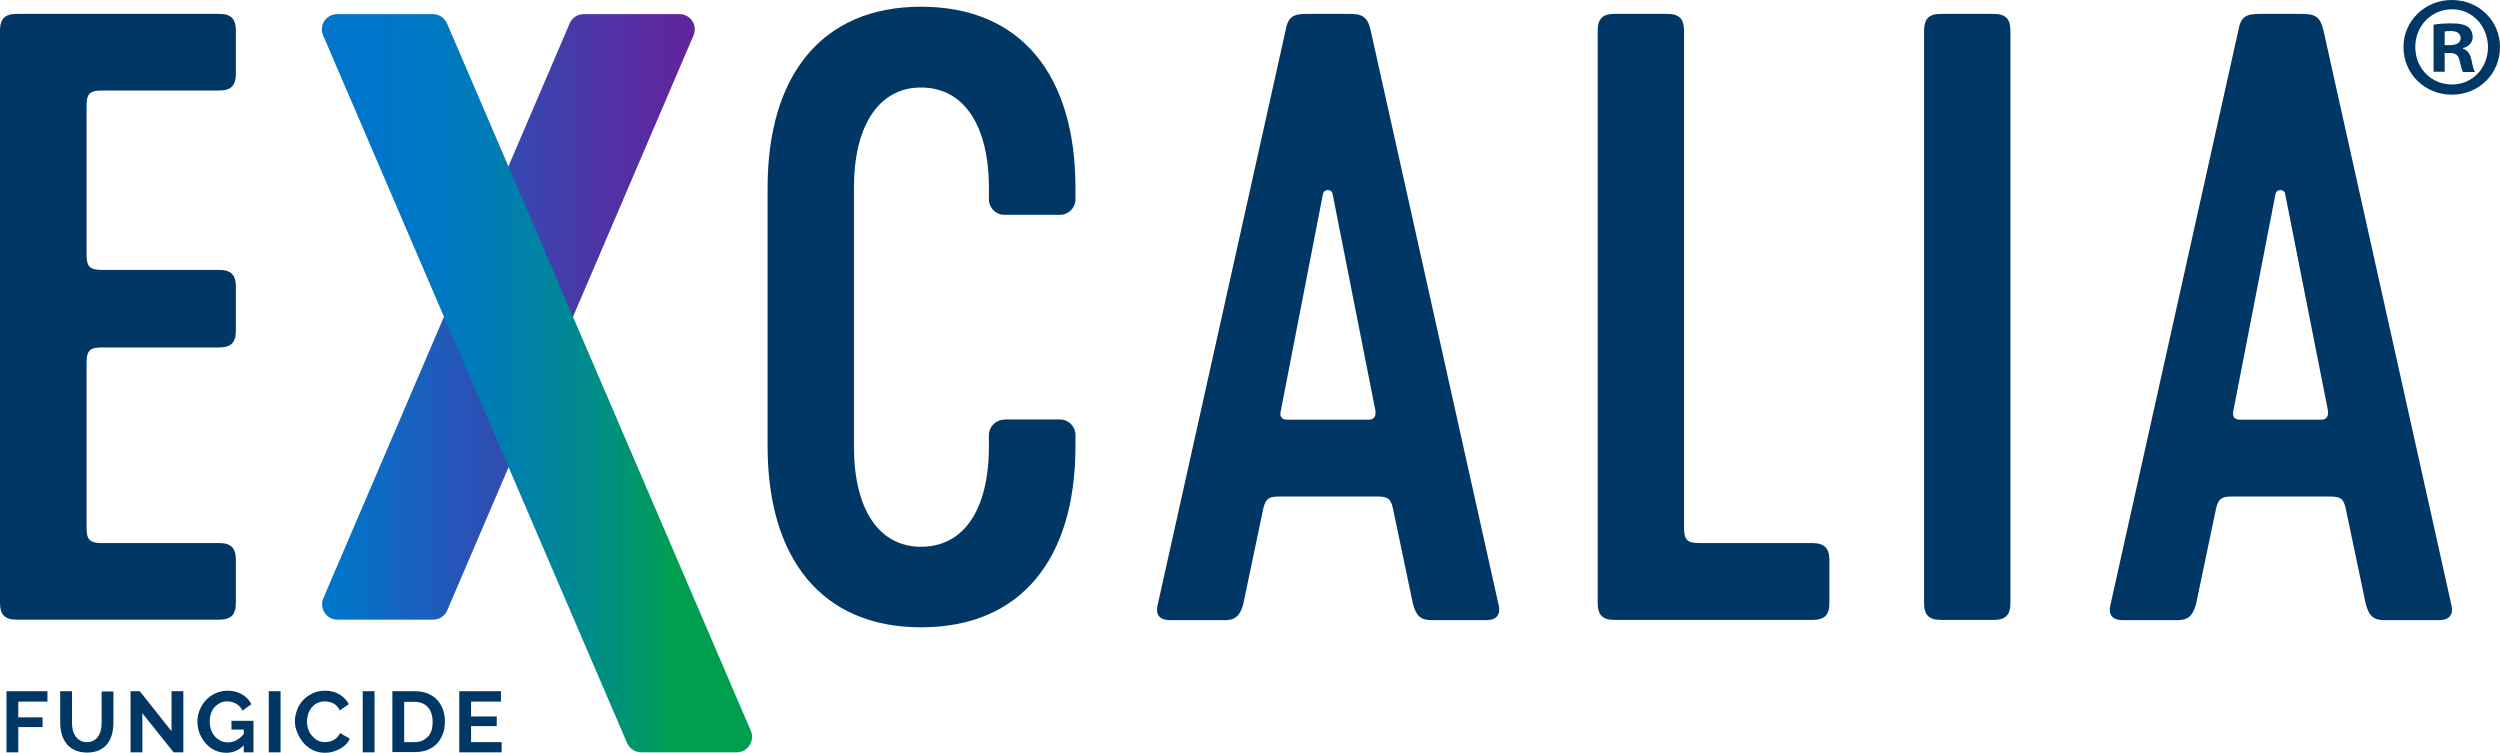<?xml version="1.0" encoding="utf-8"?>
<!-- Generator: Adobe Illustrator 27.2.0, SVG Export Plug-In . SVG Version: 6.00 Build 0)  -->
<svg version="1.1" id="Layer_1" xmlns="http://www.w3.org/2000/svg" xmlns:xlink="http://www.w3.org/1999/xlink" x="0px" y="0px"
	 viewBox="0 0 1080 325.2" style="enable-background:new 0 0 1080 325.2;" xml:space="preserve">
<style type="text/css">
	.st0{fill:#003764;}
	.st1{fill:url(#SVGID_1_);}
	.st2{fill:url(#SVGID_00000031184028941709062260000005842239404249636483_);}
</style>
<g>
	<g>
		<path class="st0" d="M433.9,181.3c-3.7,0-6.7,3-6.7,6.7v4.9c0,27.2-10.8,43.3-29.3,43.3c-18.2,0-29-16.1-29-43.3V81.1
			c0-26.9,10.8-43.3,29-43.3c18.5,0,29.3,16.4,29.3,43.3v5c0,3.7,3,6.7,6.7,6.7h24c3.7,0,6.7-3,6.7-6.7v-5
			c0-48.5-23.4-78.2-66.7-78.2c-42.9,0-66.3,29.7-66.3,78.2v111.7c0,48.5,23.4,78.2,66.3,78.2c43.3,0,66.7-29.7,66.7-78.2v-4.9
			c0-3.7-3-6.7-6.7-6.7H433.9z"/>
		<g>
			<g>
				<path class="st0" d="M37.4,110c0,5.2,1.4,6.6,6.6,6.6h50.6c5.2,0,7.3,2.1,7.3,7.3v18.9c0,5.2-2.1,7.3-7.3,7.3H44
					c-5.2,0-6.6,1.4-6.6,6.6V228c0,5.2,1.4,6.6,6.6,6.6h50.6c5.2,0,7.3,2.1,7.3,7.3v18.5c0,5.2-2.1,7.3-7.3,7.3H7.3
					c-5.2,0-7.3-2.1-7.3-7.3V13.3C0,8.1,2.1,6,7.3,6h87.3c5.2,0,7.3,2.1,7.3,7.3v18.5c0,5.2-2.1,7.3-7.3,7.3H44
					c-5.2,0-6.6,1.4-6.6,6.6V110z"/>
				<path class="st0" d="M555.4,13c1-5.9,3.5-7,9.1-7h18.2c5.6,0,8,1,9.4,7l55.2,247.9c1.4,5.2-1.4,7-5.2,7h-23.7
					c-4.5,0-6.6-1.7-8-7l-8.7-41.5c-1-4.2-2.4-4.9-7-4.9h-41.9c-4.5,0-5.9,0.7-7,4.9l-8.7,41.5c-1.4,5.2-3.5,7-8,7h-23.7
					c-3.8,0-6.6-1.7-5.2-7L555.4,13z M556.1,181.3h35.3c1.7,0,3.1-1,2.8-3.8l-18.5-93.6c-0.3-2.4-3.8-2.4-4.2,0l-18.2,93.6
					C552.6,180.2,554,181.3,556.1,181.3z"/>
				<path class="st0" d="M790.3,242v18.5c0,5.2-2.1,7.3-7.3,7.3h-85.5c-5.2,0-7.3-2.1-7.3-7.3V13.3c0-5.2,2.1-7.3,7.3-7.3h22.7
					c5.2,0,7.3,2.1,7.3,7.3V228c0,5.2,1.4,6.6,6.6,6.6H783C788.2,234.7,790.3,236.8,790.3,242z"/>
				<path class="st0" d="M831.2,13.3c0-5.2,2.1-7.3,7.3-7.3h22.7c5.2,0,7.3,2.1,7.3,7.3v247.2c0,5.2-2.1,7.3-7.3,7.3h-22.7
					c-5.2,0-7.3-2.1-7.3-7.3V13.3z"/>
				<path class="st0" d="M967,13c1-5.9,3.5-7,9.1-7h18.2c5.6,0,8,1,9.4,7l55.2,247.9c1.4,5.2-1.4,7-5.2,7h-23.7c-4.5,0-6.6-1.7-8-7
					l-8.7-41.5c-1-4.2-2.4-4.9-7-4.9h-41.9c-4.5,0-5.9,0.7-7,4.9l-8.7,41.5c-1.4,5.2-3.5,7-8,7h-23.7c-3.8,0-6.6-1.7-5.2-7L967,13z
					 M967.6,181.3h35.3c1.7,0,3.1-1,2.8-3.8l-18.5-93.6c-0.3-2.4-3.8-2.4-4.2,0l-18.2,93.6C964.2,180.2,965.6,181.3,967.6,181.3z"/>
			</g>
		</g>
		<g>
			<path class="st0" d="M1080,20.3c0,11.5-9,20.6-20.8,20.6c-11.7,0-20.9-9-20.9-20.6c0-11.3,9.3-20.3,20.9-20.3
				C1071,0,1080,9.1,1080,20.3z M1043.4,20.3c0,9,6.7,16.2,15.9,16.2c8.9,0,15.5-7.2,15.5-16.1c0-9-6.6-16.4-15.6-16.4
				C1050.1,4.1,1043.4,11.4,1043.4,20.3z M1056,31h-4.7V10.7c1.9-0.4,4.5-0.6,7.8-0.6c3.8,0,5.6,0.6,7.1,1.5c1.1,0.9,2,2.5,2,4.5
				c0,2.2-1.7,4-4.2,4.7V21c2,0.7,3.1,2.2,3.7,5c0.6,3.1,1,4.3,1.5,5.1h-5.1c-0.6-0.7-1-2.6-1.6-5c-0.4-2.2-1.6-3.2-4.2-3.2h-2.2V31
				z M1056.1,19.5h2.2c2.6,0,4.7-0.9,4.7-3c0-1.9-1.4-3.1-4.3-3.1c-1.2,0-2.1,0.1-2.6,0.2V19.5z"/>
		</g>
	</g>
	<g>
		<g>
			<path class="st0" d="M2.8,325v-26.4h17.7v4.5H7.9v6.8h10.5v4.2H7.9V325H2.8z"/>
			<path class="st0" d="M37.4,320.6c1.2,0,2.2-0.2,3.1-0.7c0.8-0.5,1.5-1.1,2-1.9c0.5-0.8,0.9-1.7,1.1-2.7c0.2-1,0.3-2.1,0.3-3.2
				v-13.4H49V312c0,1.8-0.2,3.5-0.6,5.1c-0.4,1.6-1.1,3-2,4.2c-0.9,1.2-2.1,2.1-3.6,2.8c-1.5,0.7-3.2,1-5.2,1
				c-2.1,0-3.9-0.4-5.4-1.1c-1.5-0.7-2.7-1.7-3.6-2.9c-0.9-1.2-1.6-2.6-2-4.2c-0.4-1.6-0.6-3.2-0.6-4.9v-13.4h5.1V312
				c0,1.1,0.1,2.2,0.3,3.2c0.2,1,0.6,1.9,1.1,2.7c0.5,0.8,1.2,1.4,2,1.9C35.3,320.4,36.3,320.6,37.4,320.6z"/>
			<path class="st0" d="M61.5,308.1V325h-5.1v-26.4h4l13.7,17.3v-17.3h5.1V325h-4.2L61.5,308.1z"/>
			<path class="st0" d="M105.3,322c-2.1,2.1-4.6,3.2-7.4,3.2c-1.7,0-3.4-0.3-4.9-1c-1.5-0.7-2.8-1.6-4-2.9c-1.1-1.2-2-2.6-2.7-4.3
				c-0.7-1.6-1-3.4-1-5.3c0-1.8,0.3-3.5,1-5.1c0.7-1.6,1.6-3,2.7-4.2c1.2-1.2,2.5-2.2,4.1-2.9c1.6-0.7,3.3-1.1,5.1-1.1
				c2.5,0,4.6,0.5,6.4,1.6s3.1,2.4,4,4.2l-3.8,2.8c-0.7-1.3-1.6-2.3-2.8-3c-1.2-0.7-2.5-1-3.9-1c-1.1,0-2.1,0.2-3.1,0.7
				c-0.9,0.5-1.7,1.1-2.4,1.9c-0.7,0.8-1.2,1.8-1.5,2.8c-0.4,1.1-0.5,2.2-0.5,3.4c0,1.2,0.2,2.4,0.6,3.5c0.4,1.1,0.9,2,1.6,2.8
				c0.7,0.8,1.5,1.4,2.5,1.9c1,0.5,2,0.7,3.1,0.7c2.6,0,4.9-1.2,6.9-3.6v-1.9H100v-3.8h9.5V325h-4.2V322z"/>
			<path class="st0" d="M116.1,325v-26.4h5.1V325H116.1z"/>
			<path class="st0" d="M127.4,311.6c0-1.6,0.3-3.2,0.9-4.8c0.6-1.6,1.4-3,2.5-4.2c1.1-1.2,2.5-2.2,4.1-3c1.6-0.8,3.4-1.2,5.5-1.2
				c2.4,0,4.5,0.5,6.3,1.6c1.8,1.1,3.1,2.5,4,4.2l-3.9,2.7c-0.3-0.7-0.8-1.4-1.3-1.9c-0.5-0.5-1-0.9-1.6-1.2
				c-0.6-0.3-1.2-0.5-1.8-0.6c-0.6-0.1-1.2-0.2-1.8-0.2c-1.3,0-2.4,0.3-3.4,0.8c-1,0.5-1.7,1.2-2.4,2c-0.6,0.8-1.1,1.8-1.4,2.8
				c-0.3,1.1-0.5,2.1-0.5,3.1c0,1.2,0.2,2.3,0.6,3.4c0.4,1.1,0.9,2,1.6,2.8c0.7,0.8,1.5,1.5,2.5,2s2,0.7,3.1,0.7
				c0.6,0,1.2-0.1,1.9-0.2c0.6-0.1,1.3-0.4,1.8-0.7c0.6-0.3,1.1-0.7,1.6-1.2c0.5-0.5,0.9-1.1,1.2-1.8l4.2,2.4c-0.4,1-1,1.9-1.8,2.6
				c-0.8,0.8-1.7,1.4-2.6,1.9c-1,0.5-2,0.9-3.1,1.2s-2.2,0.4-3.3,0.4c-1.9,0-3.6-0.4-5.2-1.2c-1.6-0.8-2.9-1.8-4-3.1
				c-1.1-1.3-2-2.7-2.6-4.3C127.7,314.9,127.4,313.3,127.4,311.6z"/>
			<path class="st0" d="M156.7,325v-26.4h5.1V325H156.7z"/>
			<path class="st0" d="M169.5,325v-26.4h9.6c2.2,0,4,0.3,5.7,1c1.6,0.7,3,1.6,4.1,2.8c1.1,1.2,1.9,2.6,2.5,4.2
				c0.5,1.6,0.8,3.3,0.8,5.1c0,2-0.3,3.8-0.9,5.4s-1.5,3-2.6,4.2c-1.1,1.2-2.5,2-4.1,2.7c-1.6,0.6-3.4,0.9-5.4,0.9H169.5z
				 M186.9,311.8c0-1.3-0.2-2.4-0.5-3.5c-0.3-1.1-0.9-2-1.5-2.7c-0.7-0.8-1.5-1.4-2.5-1.8c-1-0.4-2.1-0.6-3.3-0.6h-4.5v17.4h4.5
				c1.3,0,2.4-0.2,3.4-0.7c1-0.4,1.8-1.1,2.5-1.8c0.7-0.8,1.2-1.7,1.5-2.8C186.8,314.1,186.9,313,186.9,311.8z"/>
			<path class="st0" d="M216.7,320.5v4.5h-18.3v-26.4h18v4.5h-12.9v6.4h11.1v4.2h-11.1v6.9H216.7z"/>
		</g>
	</g>
	<linearGradient id="SVGID_1_" gradientUnits="userSpaceOnUse" x1="146.656" y1="136.835" x2="291.805" y2="136.835">
		<stop  offset="0" style="stop-color:#0075C9"/>
		<stop  offset="0.268" style="stop-color:#1D5DBC"/>
		<stop  offset="0.757" style="stop-color:#4D35A6"/>
		<stop  offset="1" style="stop-color:#60269E"/>
	</linearGradient>
	<path class="st1" d="M145.8,267.7h41.3c2.7,0,5.1-1.6,6.1-4L299.6,15.3c1.9-4.4-1.3-9.2-6.1-9.2h-41.3c-2.7,0-5.1,1.6-6.1,4
		L139.7,258.4C137.8,262.8,141,267.7,145.8,267.7z"/>
	
		<linearGradient id="SVGID_00000103984840068200237500000003369459153506487424_" gradientUnits="userSpaceOnUse" x1="163.561" y1="165.497" x2="292.072" y2="165.497">
		<stop  offset="0" style="stop-color:#0075C9"/>
		<stop  offset="0.167" style="stop-color:#0077C4"/>
		<stop  offset="0.353" style="stop-color:#007BB7"/>
		<stop  offset="0.548" style="stop-color:#0083A1"/>
		<stop  offset="0.749" style="stop-color:#008E82"/>
		<stop  offset="0.953" style="stop-color:#009B5A"/>
		<stop  offset="1" style="stop-color:#009F50"/>
	</linearGradient>
	<path style="fill:url(#SVGID_00000103984840068200237500000003369459153506487424_);" d="M318.3,325H277c-2.7,0-5-1.6-6.1-4
		L139.6,15.3c-1.9-4.4,1.3-9.2,6.1-9.2H187c2.7,0,5,1.6,6.1,4l131.3,305.7C326.2,320.1,323,325,318.3,325z"/>
</g>
</svg>
